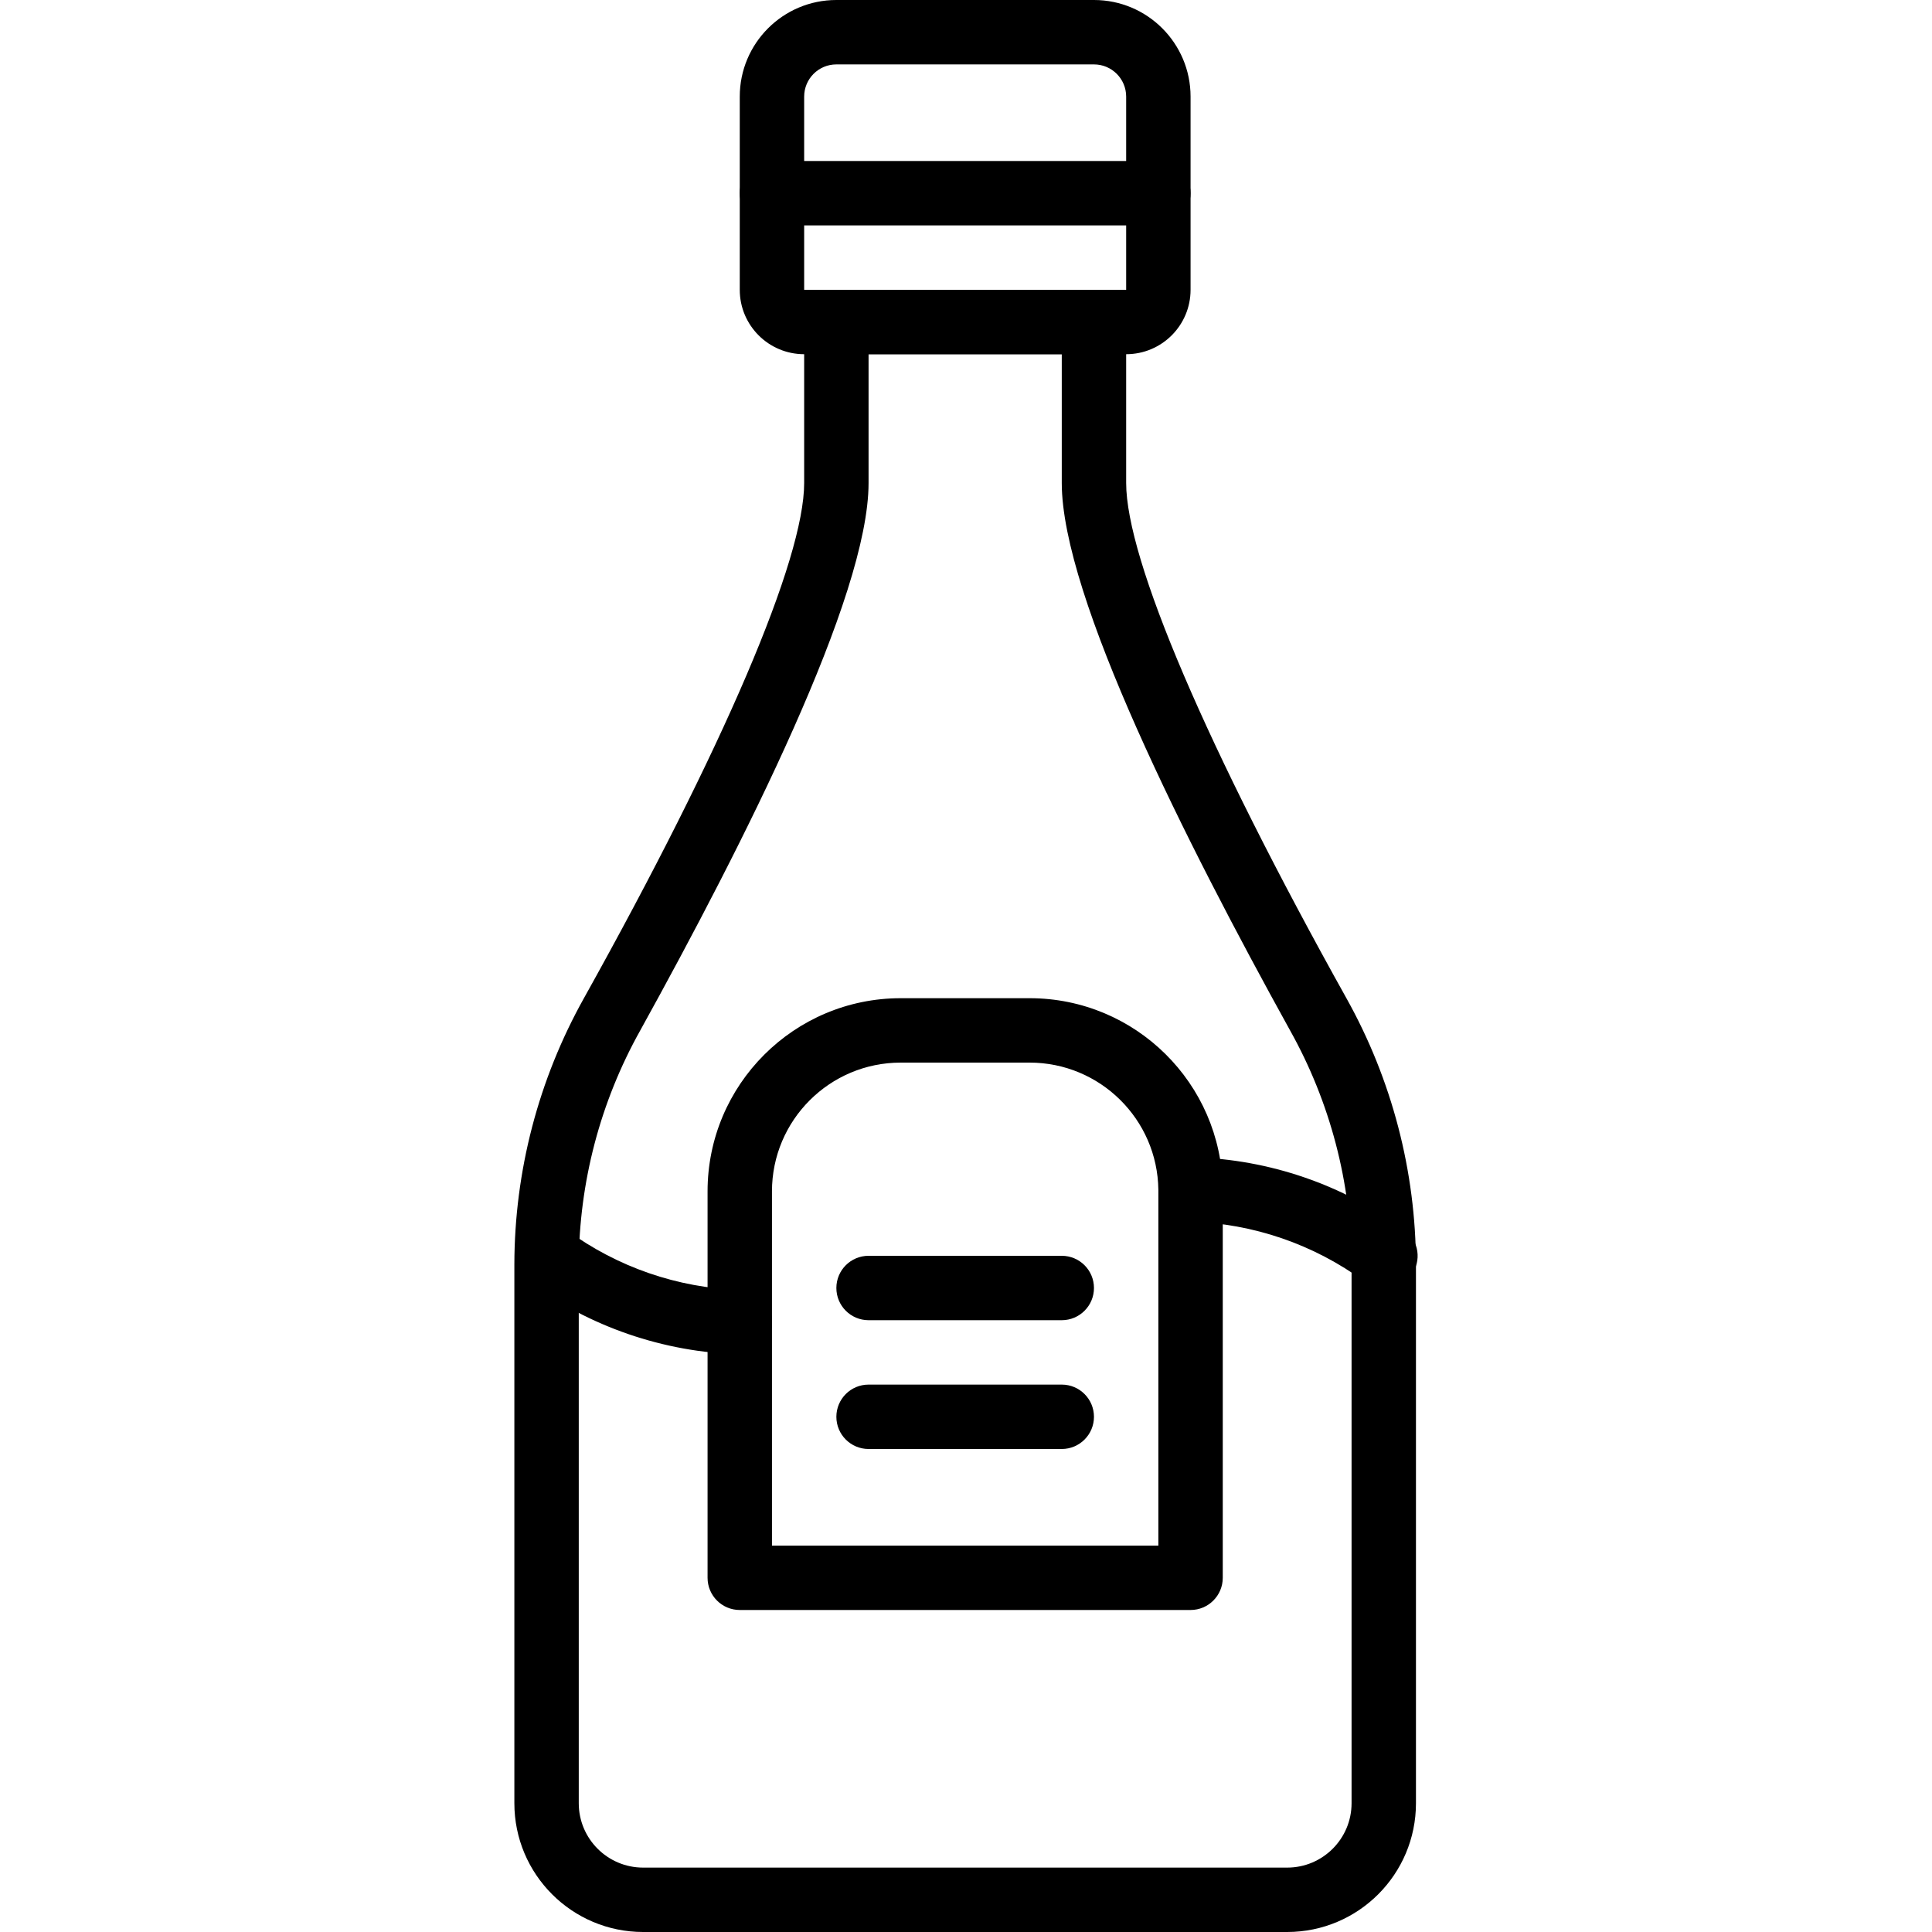 <?xml version="1.0" encoding="UTF-8"?>
<svg xmlns="http://www.w3.org/2000/svg" xmlns:xlink="http://www.w3.org/1999/xlink" version="1.1" id="Capa_1" x="0px" y="0px" viewBox="0 0 512 512" style="enable-background:new 0 0 512 512;" xml:space="preserve">
<g>
	<g>
		<path d="M356.813,264.533c-37.12-66.56-58.368-116.309-58.368-136.533V85.333c0-4.713-3.82-8.533-8.533-8.533h-68.267    c-4.713,0-8.533,3.82-8.533,8.533V128c0,20.224-21.248,69.973-58.368,136.533c-12.054,21.57-18.398,45.861-18.432,70.571v142.763    c0,18.851,15.282,34.133,34.133,34.133h170.667c18.851,0,34.133-15.282,34.133-34.133V335.104    C375.212,310.395,368.867,286.103,356.813,264.533z M358.179,477.867c0,9.426-7.641,17.067-17.067,17.067H170.445    c-9.426,0-17.067-7.641-17.067-17.067V335.104c0.08-21.727,5.689-43.077,16.299-62.037    c27.563-49.835,60.502-115.03,60.502-145.067V93.867h51.2V128c0,30.037,32.939,95.232,60.501,145.067    c10.61,18.961,16.219,40.31,16.299,62.037V477.867z"></path>
	</g>
</g>
<g>
	<g>
		<path d="M289.912,0h-68.267c-14.138,0-25.6,11.461-25.6,25.6v51.2c0,9.426,7.641,17.067,17.067,17.067h85.333    c9.426,0,17.067-7.641,17.067-17.067V25.6C315.512,11.461,304.051,0,289.912,0z M298.445,76.8h-85.333V25.6    c0-4.713,3.82-8.533,8.533-8.533h68.267c4.713,0,8.533,3.82,8.533,8.533V76.8z"></path>
	</g>
</g>
<g>
	<g>
		<path d="M306.979,42.667h-102.4c-4.713,0-8.533,3.82-8.533,8.533s3.82,8.533,8.533,8.533h102.4c4.713,0,8.533-3.82,8.533-8.533    S311.692,42.667,306.979,42.667z"></path>
	</g>
</g>
<g>
	<g>
		<path d="M272.845,264.533h-34.133c-28.277,0-51.2,22.923-51.2,51.2v102.4c0,4.713,3.82,8.533,8.533,8.533h119.467    c4.713,0,8.533-3.82,8.533-8.533V315.136C323.718,287.093,300.891,264.531,272.845,264.533z M204.579,409.6v-93.867    c0-18.851,15.282-34.133,34.133-34.133h34.133c18.686-0.001,33.9,15.022,34.133,33.707V409.6H204.579z"></path>
	</g>
</g>
<g>
	<g>
		<path d="M196.045,341.845c-16.487-0.542-32.427-6.044-45.739-15.787c-3.633-2.519-8.589-1.847-11.419,1.55    c-3.017,3.621-2.527,9.001,1.093,12.018c16.284,11.996,35.846,18.725,56.064,19.285c4.713,0,8.533-3.82,8.533-8.533    C204.577,345.665,200.758,341.845,196.045,341.845z"></path>
	</g>
</g>
<g>
	<g>
		<path d="M372.259,325.973c-16.279-12.005-35.845-18.736-56.064-19.285c-4.713-0.188-8.686,3.479-8.875,8.192    c-0.189,4.713,3.479,8.686,8.192,8.875c16.576,0.486,32.614,5.99,45.995,15.787c1.49,1.156,3.32,1.786,5.205,1.792    c2.845,0.148,5.576-1.134,7.28-3.417C376.811,334.14,376.035,328.793,372.259,325.973z"></path>
	</g>
</g>
<g>
	<g>
		<path d="M281.379,332.8h-51.2c-4.713,0-8.533,3.821-8.533,8.533s3.82,8.533,8.533,8.533h51.2c4.713,0,8.533-3.82,8.533-8.533    C289.912,336.62,286.092,332.8,281.379,332.8z"></path>
	</g>
</g>
<g>
	<g>
		<path d="M281.379,366.933h-51.2c-4.713,0-8.533,3.82-8.533,8.533c0,4.713,3.82,8.533,8.533,8.533h51.2    c4.713,0,8.533-3.82,8.533-8.533C289.912,370.753,286.092,366.933,281.379,366.933z"></path>
	</g>
</g>
<g>
</g>
<g>
</g>
<g>
</g>
<g>
</g>
<g>
</g>
<g>
</g>
<g>
</g>
<g>
</g>
<g>
</g>
<g>
</g>
<g>
</g>
<g>
</g>
<g>
</g>
<g>
</g>
<g>
</g>
</svg>
